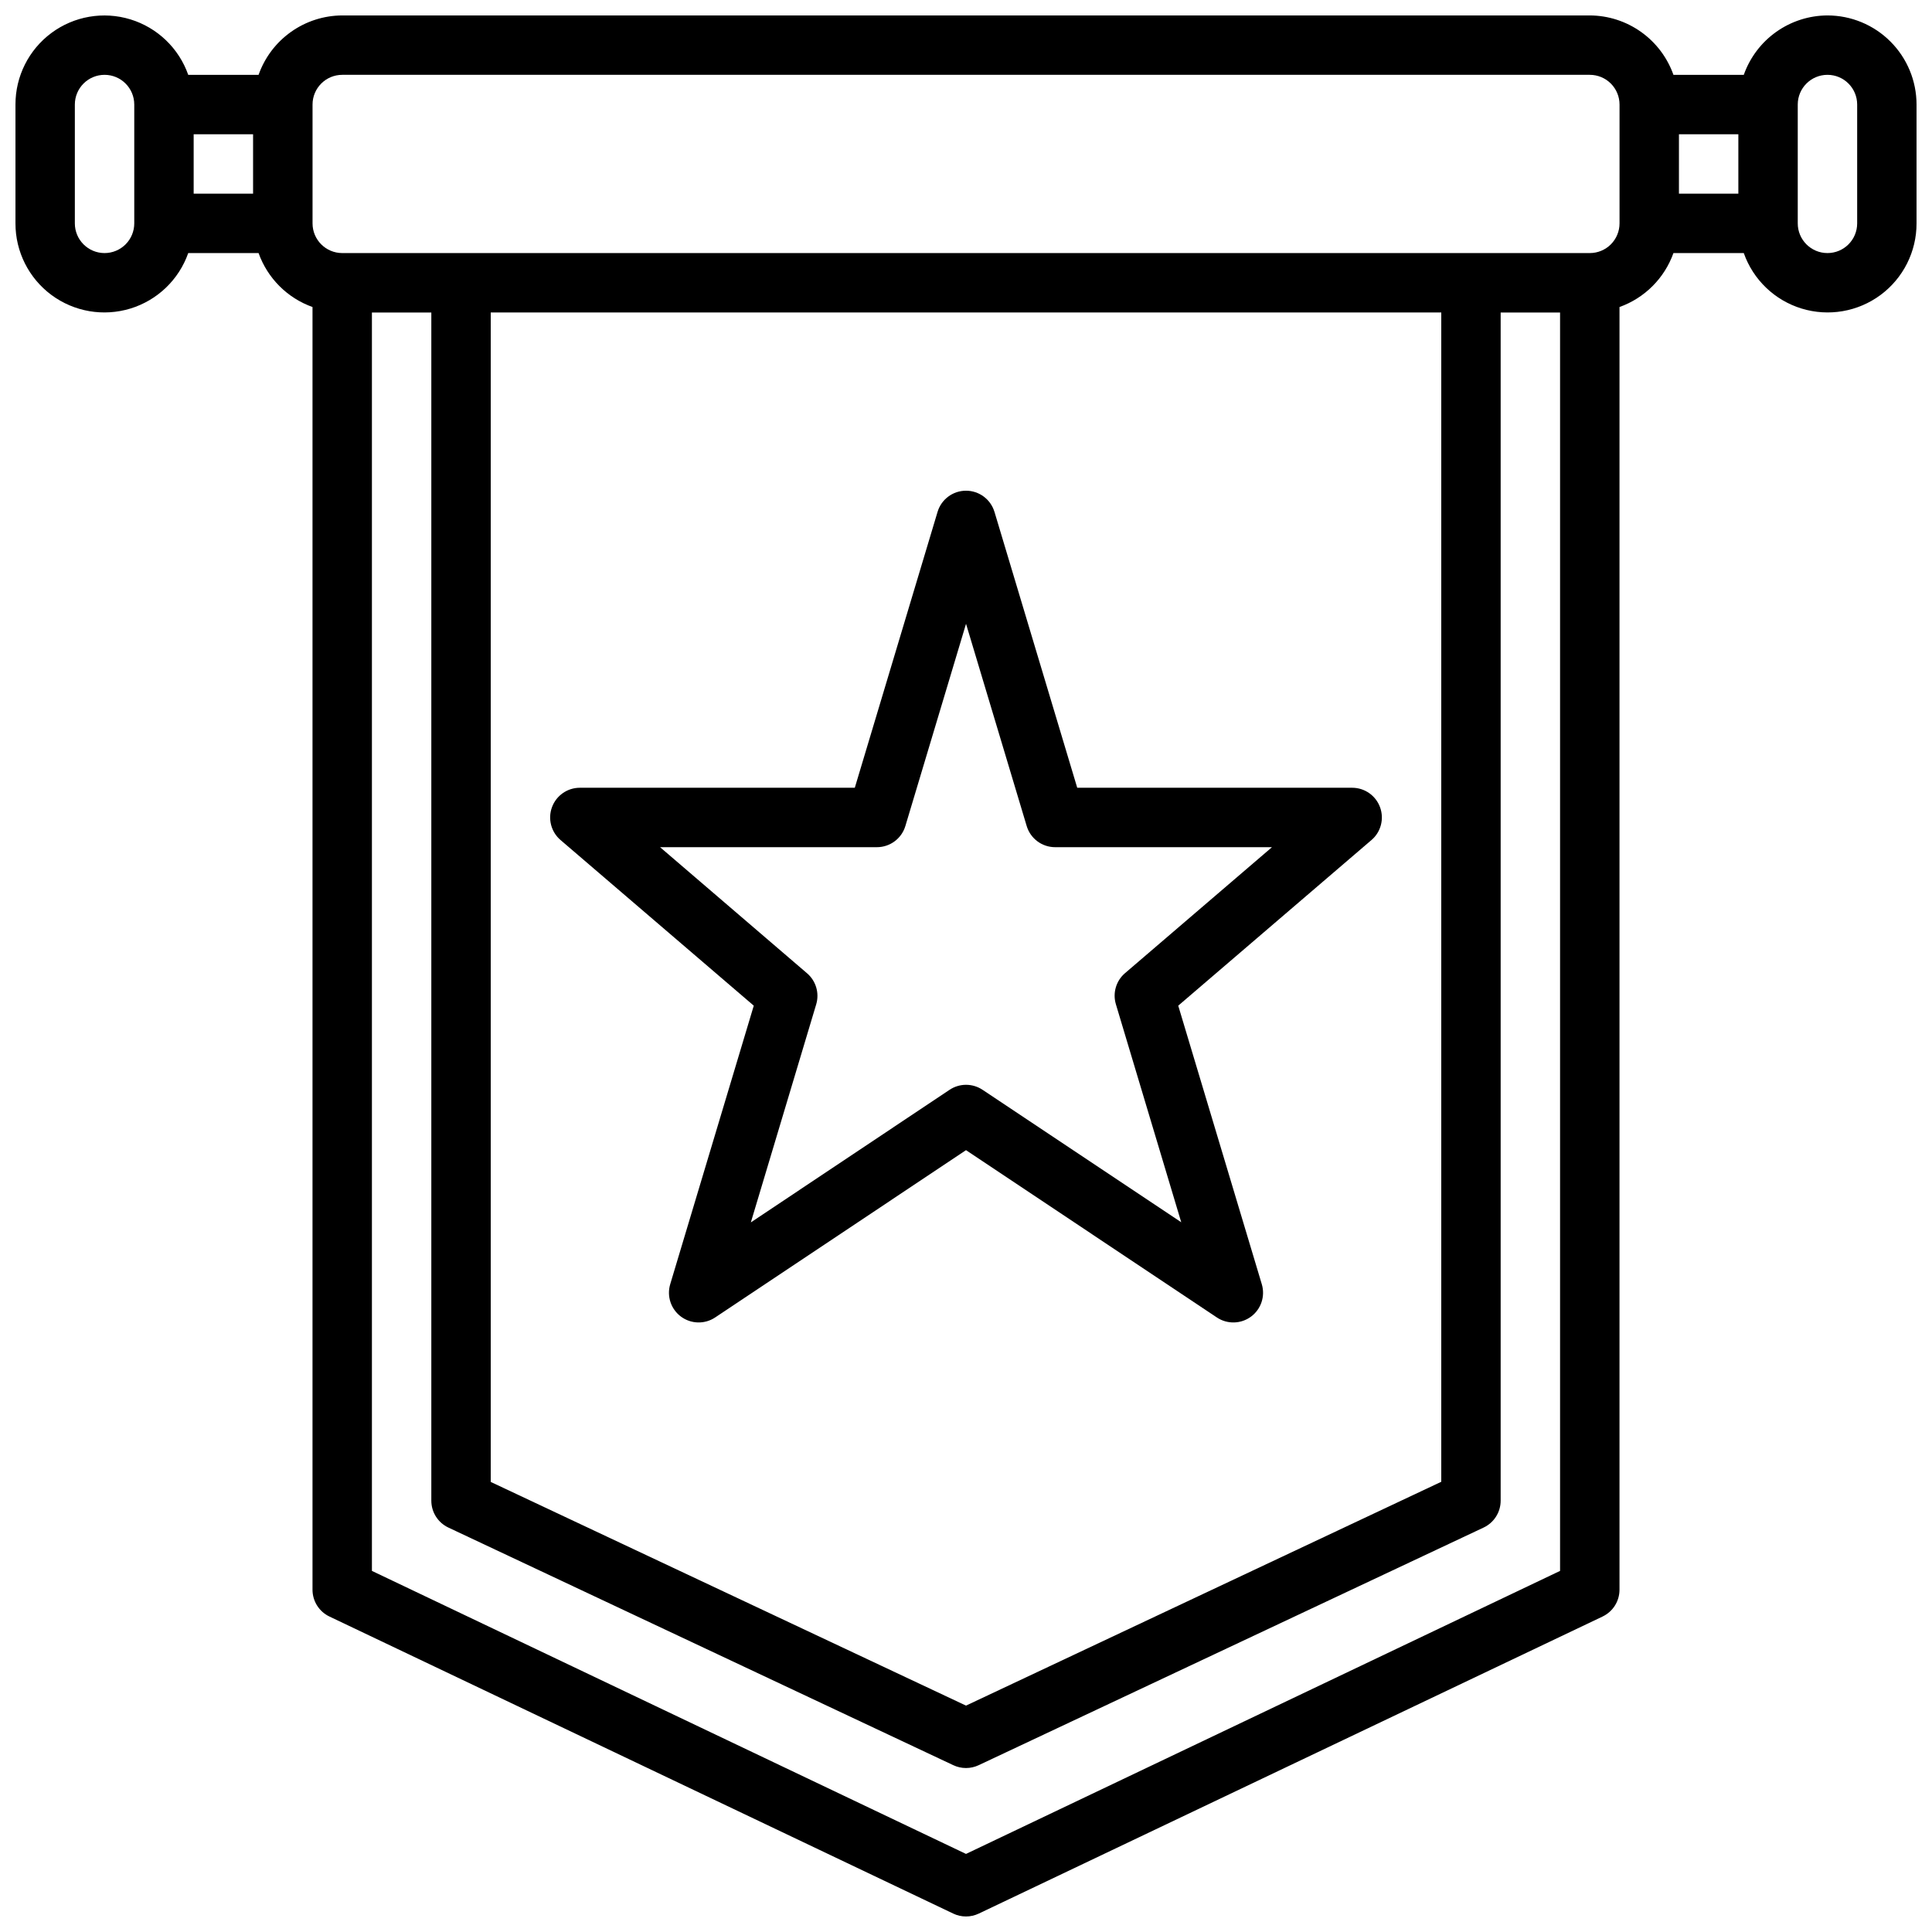 <?xml version="1.0" encoding="UTF-8"?>
<!-- Uploaded to: ICON Repo, www.iconrepo.com, Generator: ICON Repo Mixer Tools -->
<svg width="800px" height="800px" version="1.1" viewBox="144 144 512 512" xmlns="http://www.w3.org/2000/svg">
 <defs>
  <clipPath id="a">
   <path d="m148.09 148.09h503.81v503.81h-503.81z"/>
  </clipPath>
 </defs>
 <g clip-path="url(#a)">
  <path d="m628.29 148.09c-4.867 0.02-9.609 1.543-13.578 4.363-3.969 2.816-6.969 6.793-8.59 11.379h-18.641c-1.625-4.586-4.625-8.562-8.594-11.379-3.969-2.82-8.707-4.344-13.574-4.363h-330.62c-4.867 0.02-9.609 1.543-13.578 4.363-3.969 2.816-6.969 6.793-8.59 11.379h-18.641c-2.484-7.055-8.172-12.508-15.324-14.699-7.152-2.191-14.918-0.855-20.93 3.598-6.008 4.453-9.547 11.496-9.531 18.977v31.488c-0.016 7.477 3.523 14.52 9.531 18.973 6.012 4.453 13.777 5.789 20.93 3.598 7.152-2.188 12.84-7.644 15.324-14.699h18.641c2.379 6.668 7.629 11.914 14.293 14.297v339.95c0.012 3.027 1.754 5.781 4.488 7.082l165.31 78.719v0.004c2.141 1.02 4.629 1.02 6.769 0l165.31-78.719v-0.004c2.734-1.301 4.481-4.055 4.488-7.082v-339.95c6.668-2.383 11.914-7.629 14.297-14.297h18.641c2.484 7.055 8.172 12.512 15.32 14.699 7.152 2.191 14.918 0.855 20.93-3.598 6.008-4.453 9.547-11.496 9.531-18.973v-31.488c0-6.266-2.488-12.27-6.918-16.699-4.426-4.43-10.434-6.918-16.695-6.918zm-456.58 62.977c-4.348 0-7.875-3.523-7.875-7.871v-31.488c0-4.348 3.527-7.875 7.875-7.875 4.348 0 7.871 3.527 7.871 7.875v31.488c0 2.086-0.828 4.09-2.305 5.566-1.477 1.477-3.481 2.305-5.566 2.305zm23.613-31.488h15.746v15.742h-15.746zm204.68 455.73-157.44-75.004v-333.49h15.742v314.88c0 3.051 1.762 5.824 4.519 7.125l133.82 62.977c2.125 1 4.582 1 6.707 0l133.82-62.977c2.758-1.301 4.519-4.074 4.519-7.125v-314.88h15.742v333.49zm-125.95-408.5h251.9v309.88l-125.95 59.316-125.95-59.277zm291.27-15.742h-330.62c-4.348 0-7.875-3.523-7.875-7.871v-31.488c0-4.348 3.527-7.875 7.875-7.875h330.62c2.086 0 4.09 0.832 5.566 2.309 1.477 1.477 2.305 3.477 2.305 5.566v31.488c0 2.086-0.828 4.09-2.305 5.566-1.477 1.477-3.481 2.305-5.566 2.305zm23.617-31.488h15.742v15.742h-15.746zm47.23 23.617c0 4.348-3.523 7.871-7.871 7.871-4.348 0-7.875-3.523-7.875-7.871v-31.488c0-4.348 3.527-7.875 7.875-7.875 4.348 0 7.871 3.527 7.871 7.875z"/>
 </g>
 <path d="m466.48 493.14c2.762 1.844 6.383 1.754 9.051-0.219 2.672-1.973 3.812-5.41 2.859-8.59l-22.145-73.816 51.215-43.902h0.004c2.5-2.144 3.398-5.617 2.254-8.707-1.141-3.09-4.086-5.141-7.379-5.141h-72.863l-21.93-73.109-0.004 0.004c-0.996-3.332-4.062-5.617-7.539-5.617-3.481 0-6.547 2.285-7.543 5.617l-21.93 73.105h-72.863c-3.297 0-6.242 2.051-7.383 5.141-1.145 3.09-0.242 6.562 2.258 8.707l51.215 43.902-22.145 73.816c-0.953 3.18 0.191 6.617 2.859 8.59s6.289 2.062 9.051 0.219l66.48-44.336zm-123.5-25.191 17.32-57.781c0.891-2.981-0.055-6.207-2.418-8.234l-38.957-33.422h57.465c3.477 0 6.543-2.281 7.543-5.613l16.074-53.586 16.074 53.586c0.996 3.332 4.062 5.613 7.539 5.613h57.465l-38.949 33.387v-0.004c-2.363 2.027-3.309 5.254-2.418 8.234l17.32 57.781-52.656-35.102c-2.644-1.766-6.094-1.766-8.738 0z"/>
</svg>